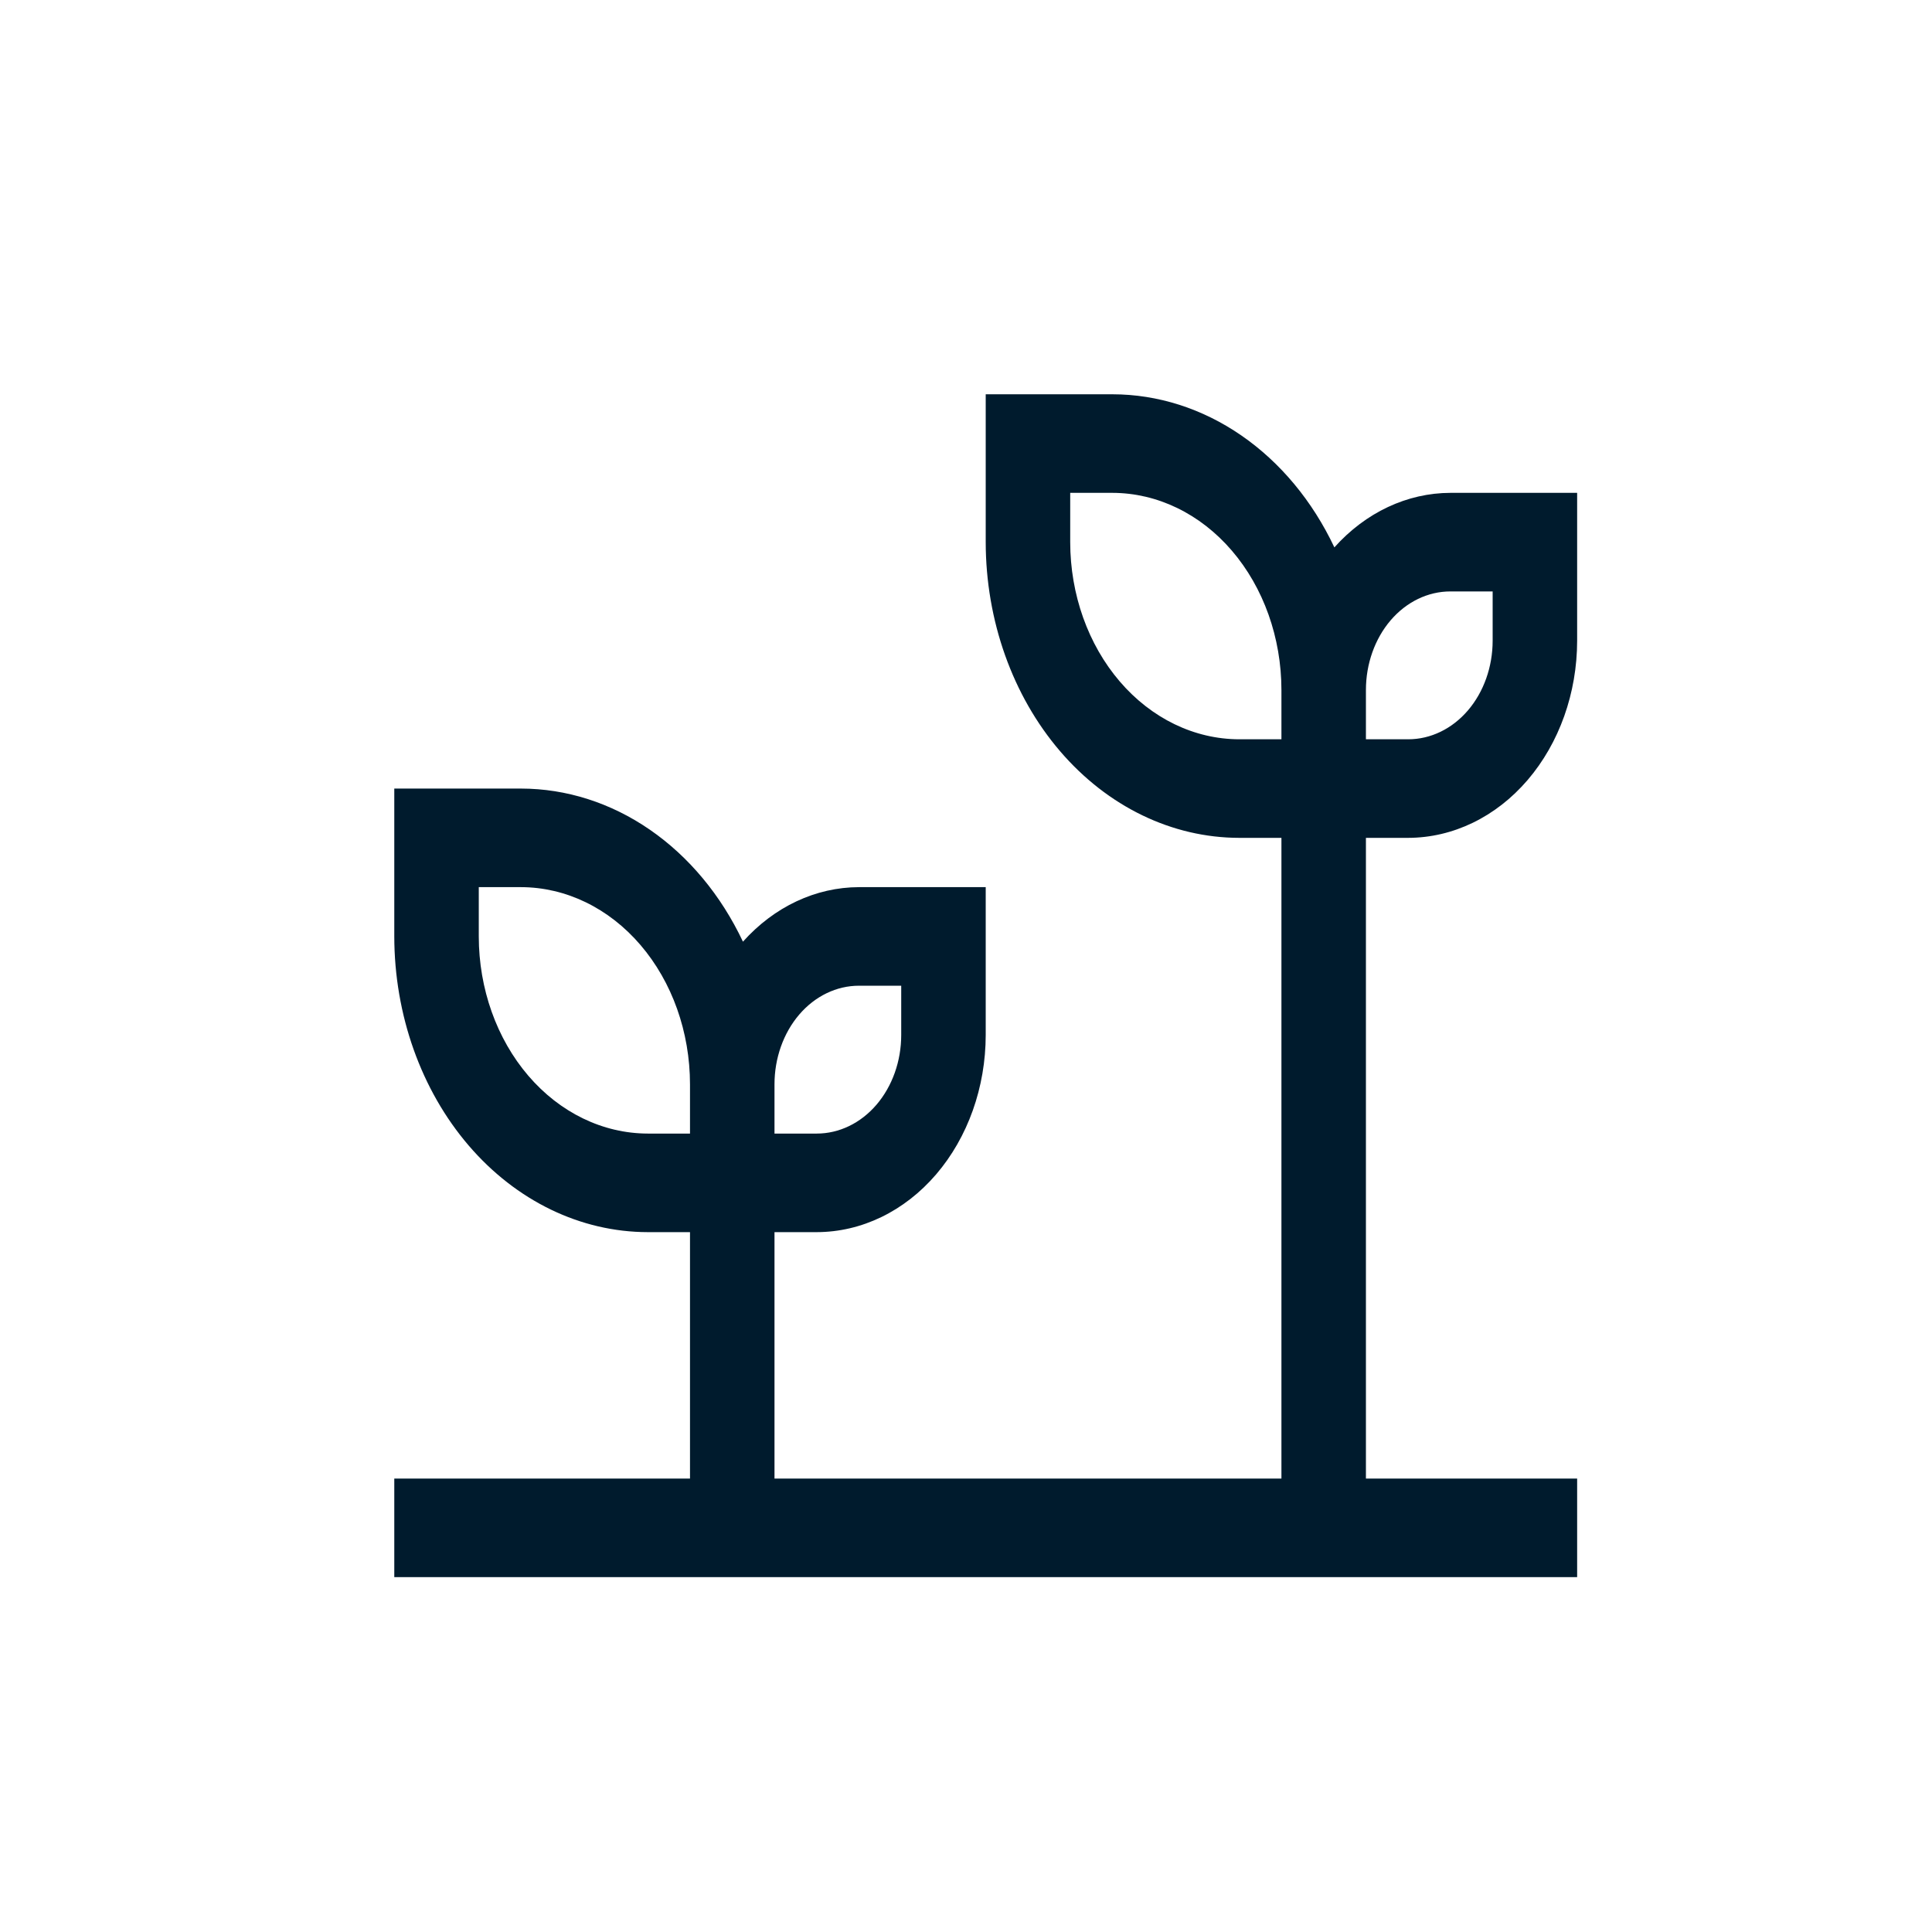 <svg width="49" height="49" viewBox="0 0 49 49" fill="none" xmlns="http://www.w3.org/2000/svg">
<path d="M35.714 21.25C36.85 21.248 37.94 20.721 38.743 19.784C39.547 18.846 39.999 17.576 40 16.25V12.5H36.786C35.689 12.502 34.635 12.997 33.843 13.883C33.288 12.707 32.473 11.727 31.483 11.044C30.493 10.361 29.364 10.001 28.214 10H25V13.75C25.002 15.738 25.68 17.645 26.885 19.051C28.09 20.457 29.724 21.248 31.429 21.25H32.5V37.5H19.643V31.25H20.714C21.851 31.248 22.94 30.721 23.743 29.784C24.547 28.846 24.999 27.576 25 26.25V22.5H21.786C20.689 22.502 19.635 22.997 18.843 23.883C18.288 22.707 17.473 21.727 16.483 21.044C15.493 20.361 14.364 20.001 13.214 20H10V23.75C10.002 25.738 10.68 27.645 11.885 29.051C13.09 30.457 14.724 31.248 16.429 31.25H17.5V37.5H10V40H40V37.5H34.643V21.25H35.714ZM34.643 17.5C34.643 16.837 34.869 16.201 35.27 15.732C35.672 15.263 36.217 15 36.786 15H37.857V16.25C37.857 16.913 37.631 17.549 37.23 18.018C36.828 18.487 36.283 18.75 35.714 18.75H34.643V17.5ZM19.643 27.5C19.643 26.837 19.869 26.201 20.27 25.732C20.672 25.263 21.217 25 21.786 25H22.857V26.25C22.857 26.913 22.631 27.549 22.23 28.018C21.828 28.487 21.283 28.75 20.714 28.75H19.643V27.5ZM17.5 28.75H16.429C15.292 28.748 14.203 28.221 13.4 27.284C12.596 26.346 12.144 25.076 12.143 23.75V22.5H13.214C14.351 22.502 15.44 23.029 16.243 23.966C17.047 24.904 17.499 26.174 17.5 27.5V28.75ZM32.5 18.75H31.429C30.292 18.748 29.203 18.221 28.4 17.284C27.596 16.346 27.144 15.076 27.143 13.75V12.5H28.214C29.351 12.502 30.44 13.029 31.243 13.966C32.047 14.904 32.499 16.174 32.5 17.5V18.75Z" fill="#001B2D"/>
</svg>
